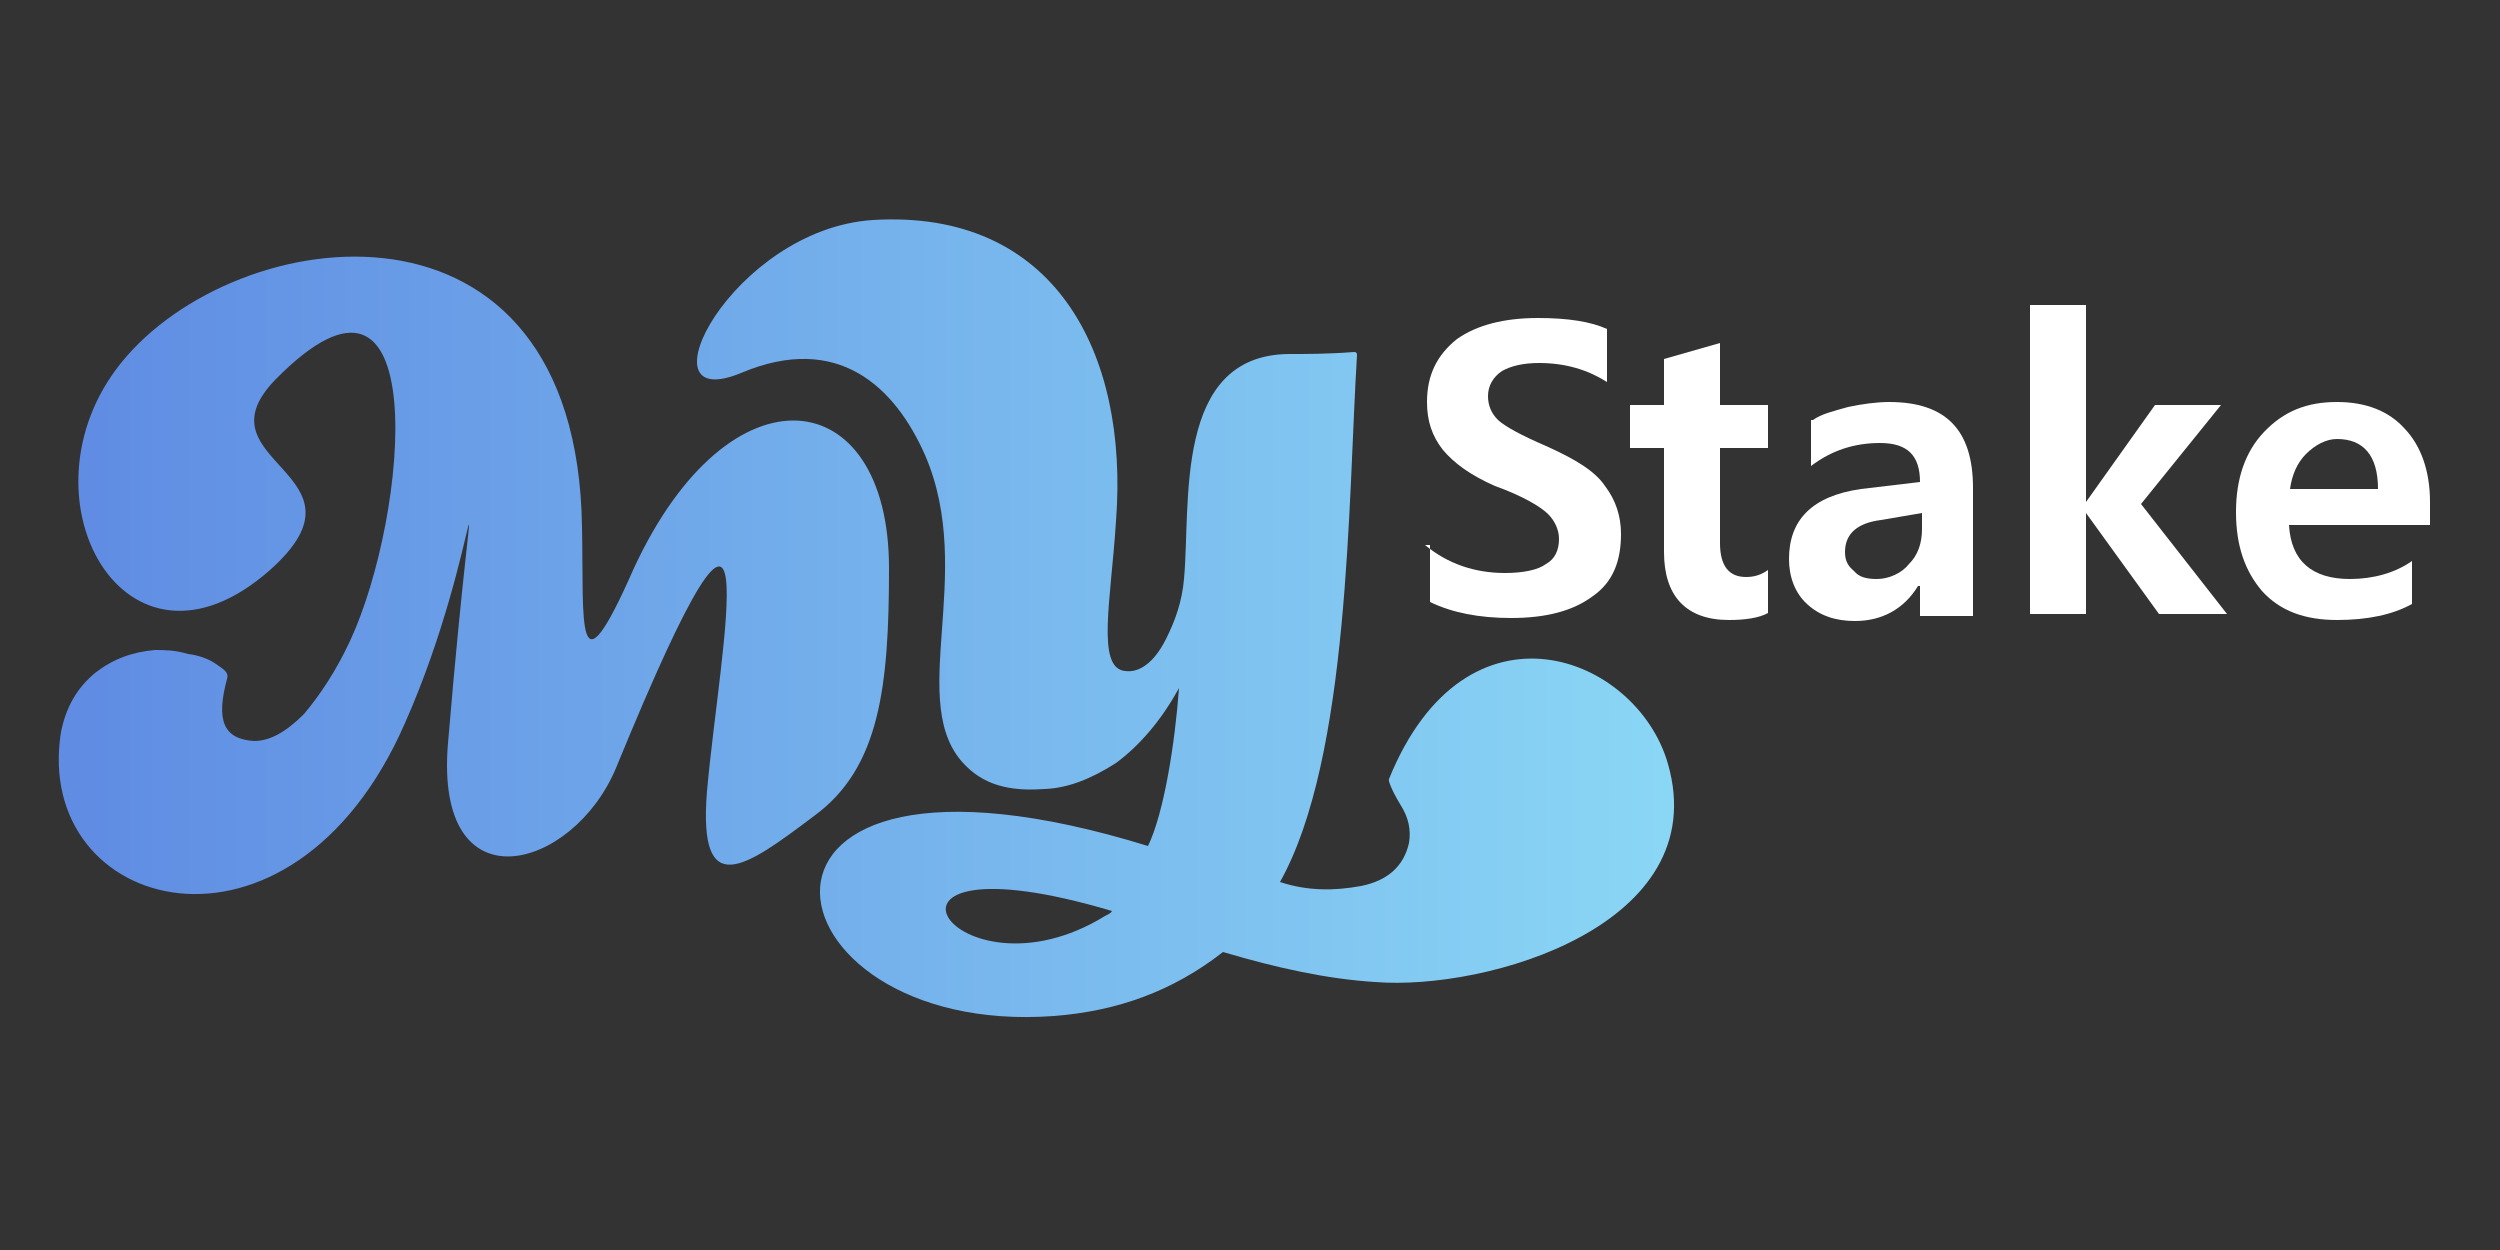 <svg version="1.2" xmlns="http://www.w3.org/2000/svg" viewBox="0 0 250 125" width="250" height="125"><rect x="0" y="0" width="250" height="125" fill="#333333" stroke="none"/><defs><linearGradient id="P" gradientUnits="userSpaceOnUse"/><linearGradient id="g1" x2="1" href="#P" gradientTransform="matrix(161.437,0,0,79.741,5.806,61.862)"><stop offset=".02" stop-color="#608de3"/><stop offset="1" stop-color="#8ad6f5"/></linearGradient></defs><style>.a{fill:#fff}.b{fill:url(#g1)}</style><path class="a" d="m142.5 54.5c2.3 1.9 5 2.8 8 2.8 1.8 0 3.3-0.3 4.1-0.9 0.9-0.5 1.3-1.4 1.3-2.5 0-0.9-0.4-1.8-1.1-2.5-0.7-0.7-2.5-1.8-5.3-2.8-2.5-1.1-4.1-2.3-5.2-3.6-1.1-1.4-1.6-2.9-1.6-4.8 0-2.7 1-4.7 3-6.3q3-2.1 8.1-2.1 4.5 0 6.9 1.1v5.3c-1.9-1.2-4.1-1.9-6.8-1.9-1.6 0-2.8 0.3-3.7 0.8-0.9 0.6-1.4 1.5-1.4 2.5 0 0.9 0.3 1.7 1 2.4q1.1 1 4.8 2.6c2.9 1.3 4.9 2.5 5.9 4q1.6 2.1 1.6 4.8c0 2.7-0.8 4.8-2.8 6.2-2 1.5-4.7 2.2-8.2 2.2q-4.8 0-8.1-1.6v-5.7z"/><path class="a" d="m176.8 61.3c-0.9 0.5-2.3 0.7-3.9 0.7-4.3 0-6.5-2.4-6.5-6.8v-10.4h-3.4v-4.3h3.4v-4.6l5.6-1.6v6.2h4.8v4.3h-4.8v9.5c0 2.3 0.9 3.4 2.6 3.4 0.8 0 1.5-0.2 2.2-0.7z"/><path class="a" d="m181.3 42c0.8-0.6 2.1-0.9 3.5-1.3 1.4-0.3 2.9-0.5 4.1-0.5 5.7 0 8.4 2.8 8.4 8.6v12.8h-5.3v-3h-0.2c-1.4 2.3-3.6 3.5-6.3 3.5-1.9 0-3.5-0.5-4.8-1.7-1.2-1.1-1.8-2.7-1.8-4.5 0-3.9 2.3-6.3 7.2-7l5.9-0.7c0-2.7-1.3-3.9-4-3.9-2.5 0-4.8 0.7-6.9 2.3v-4.6zm6.8 10c-2.4 0.3-3.6 1.4-3.6 3.2 0 0.9 0.3 1.4 0.9 1.9 0.5 0.6 1.2 0.8 2.3 0.8 1.2 0 2.5-0.6 3.2-1.5 0.9-0.9 1.3-2.1 1.3-3.5v-1.6z"/><path class="a" d="m222.7 61.4h-6.8l-7.3-10.1v10.1h-5.6v-30.9h5.6v19.7l6.9-9.7h6.6l-8 9.9z"/><path class="a" d="m242.9 52.5h-14c0.2 3.6 2.3 5.4 6.1 5.4 2.3 0 4.5-0.6 6.2-1.8v4.3q-2.9 1.6-7.5 1.6c-3.2 0-5.7-0.9-7.5-2.9-1.7-2-2.6-4.5-2.6-7.9 0-3.3 0.9-6 2.8-8 2-2.1 4.3-3 7.3-3 2.9 0 5.2 0.9 6.8 2.7 1.6 1.7 2.5 4.2 2.5 7.3v2.3zm-5.1-3.6c0-3.4-1.5-5-4.1-5-1.1 0-2.2 0.6-3.1 1.5-0.9 0.9-1.4 2.1-1.6 3.5z"/><path fill-rule="evenodd" class="b" d="m88.9 56.8c0 11.8-0.9 20-7.5 24.8-6.9 5.2-11.6 8.6-10.7-2.5 1.3-14.5 6.8-41.1-9.1-2.3-4.3 10.3-18.2 14.1-16.8-2.5 3.1-36.8 3.6-19.8-4.3-2-11.4 26.1-37.3 19-34.4 0.9 0.5-2.5 1.6-4.4 3.4-5.9 1.8-1.4 3.7-2.1 6-2.3 0.9 0 2 0 3.3 0.4 1 0.1 2.1 0.5 2.8 1 0.9 0.6 1.3 0.9 1.1 1.5-1.1 4.1-0.4 6 2.7 6.2 1.6 0 3.2-0.9 5-2.7 1.6-1.9 3.2-4.3 4.6-7.3 5.9-12.7 8.4-42.3-7.5-26.1-8 8.3 10.4 9.3-0.5 19-14.5 12.8-25.6-7.4-14.9-20.7 11.5-14.3 45.6-18.8 46.1 16.4 0.2 9.6-0.7 17.5 5.2 4.1 9.6-20.7 25.5-18.6 25.5 0zm39.1 31.4c2.7 0.9 5.4 0.9 8.1 0.4q4-0.8 4.8-4.3c0.2-1.3 0-2.5-0.9-3.9-0.9-1.5-1.2-2.4-1.1-2.5 7.7-19 24.8-12.4 27.9-1.5 4.6 16.1-18.1 22.7-29.3 21.8-4.8-0.3-9.8-1.4-15.2-3-5 3.9-10.5 5.9-16.9 6.4-29.9 2.2-35.6-30.9 9.4-17 1.6-3.3 2.7-10.3 3.1-15.8-1.8 3.3-4 5.8-6.3 7.5-2.5 1.6-4.8 2.5-7.1 2.6-2.9 0.2-5.7-0.1-7.9-2.3-6.2-6.1 1.1-19.1-4.1-31.1-3-6.8-8.7-12.3-18.4-8.2-10.4 4.3-0.9-14.4 13.2-15.3 18.1-1.1 25.6 13.2 24.3 30.1-0.5 7.9-2 14.7 0.9 15 1.4 0.2 2.9-0.8 4.1-3.2 0.9-1.8 1.6-3.7 1.8-6 0.7-7.5-1.1-22.4 10.5-22.5 1.8 0 4 0 6.5-0.2 0.1 0 0.3 0 0.3 0.3-0.9 14.5-0.7 40.2-7.7 52.7zm-17.5 3.4c0.4-0.2 0.6-0.3 0.7-0.5-27.6-8.2-15.8 9.8-0.7 0.5z"/></svg>